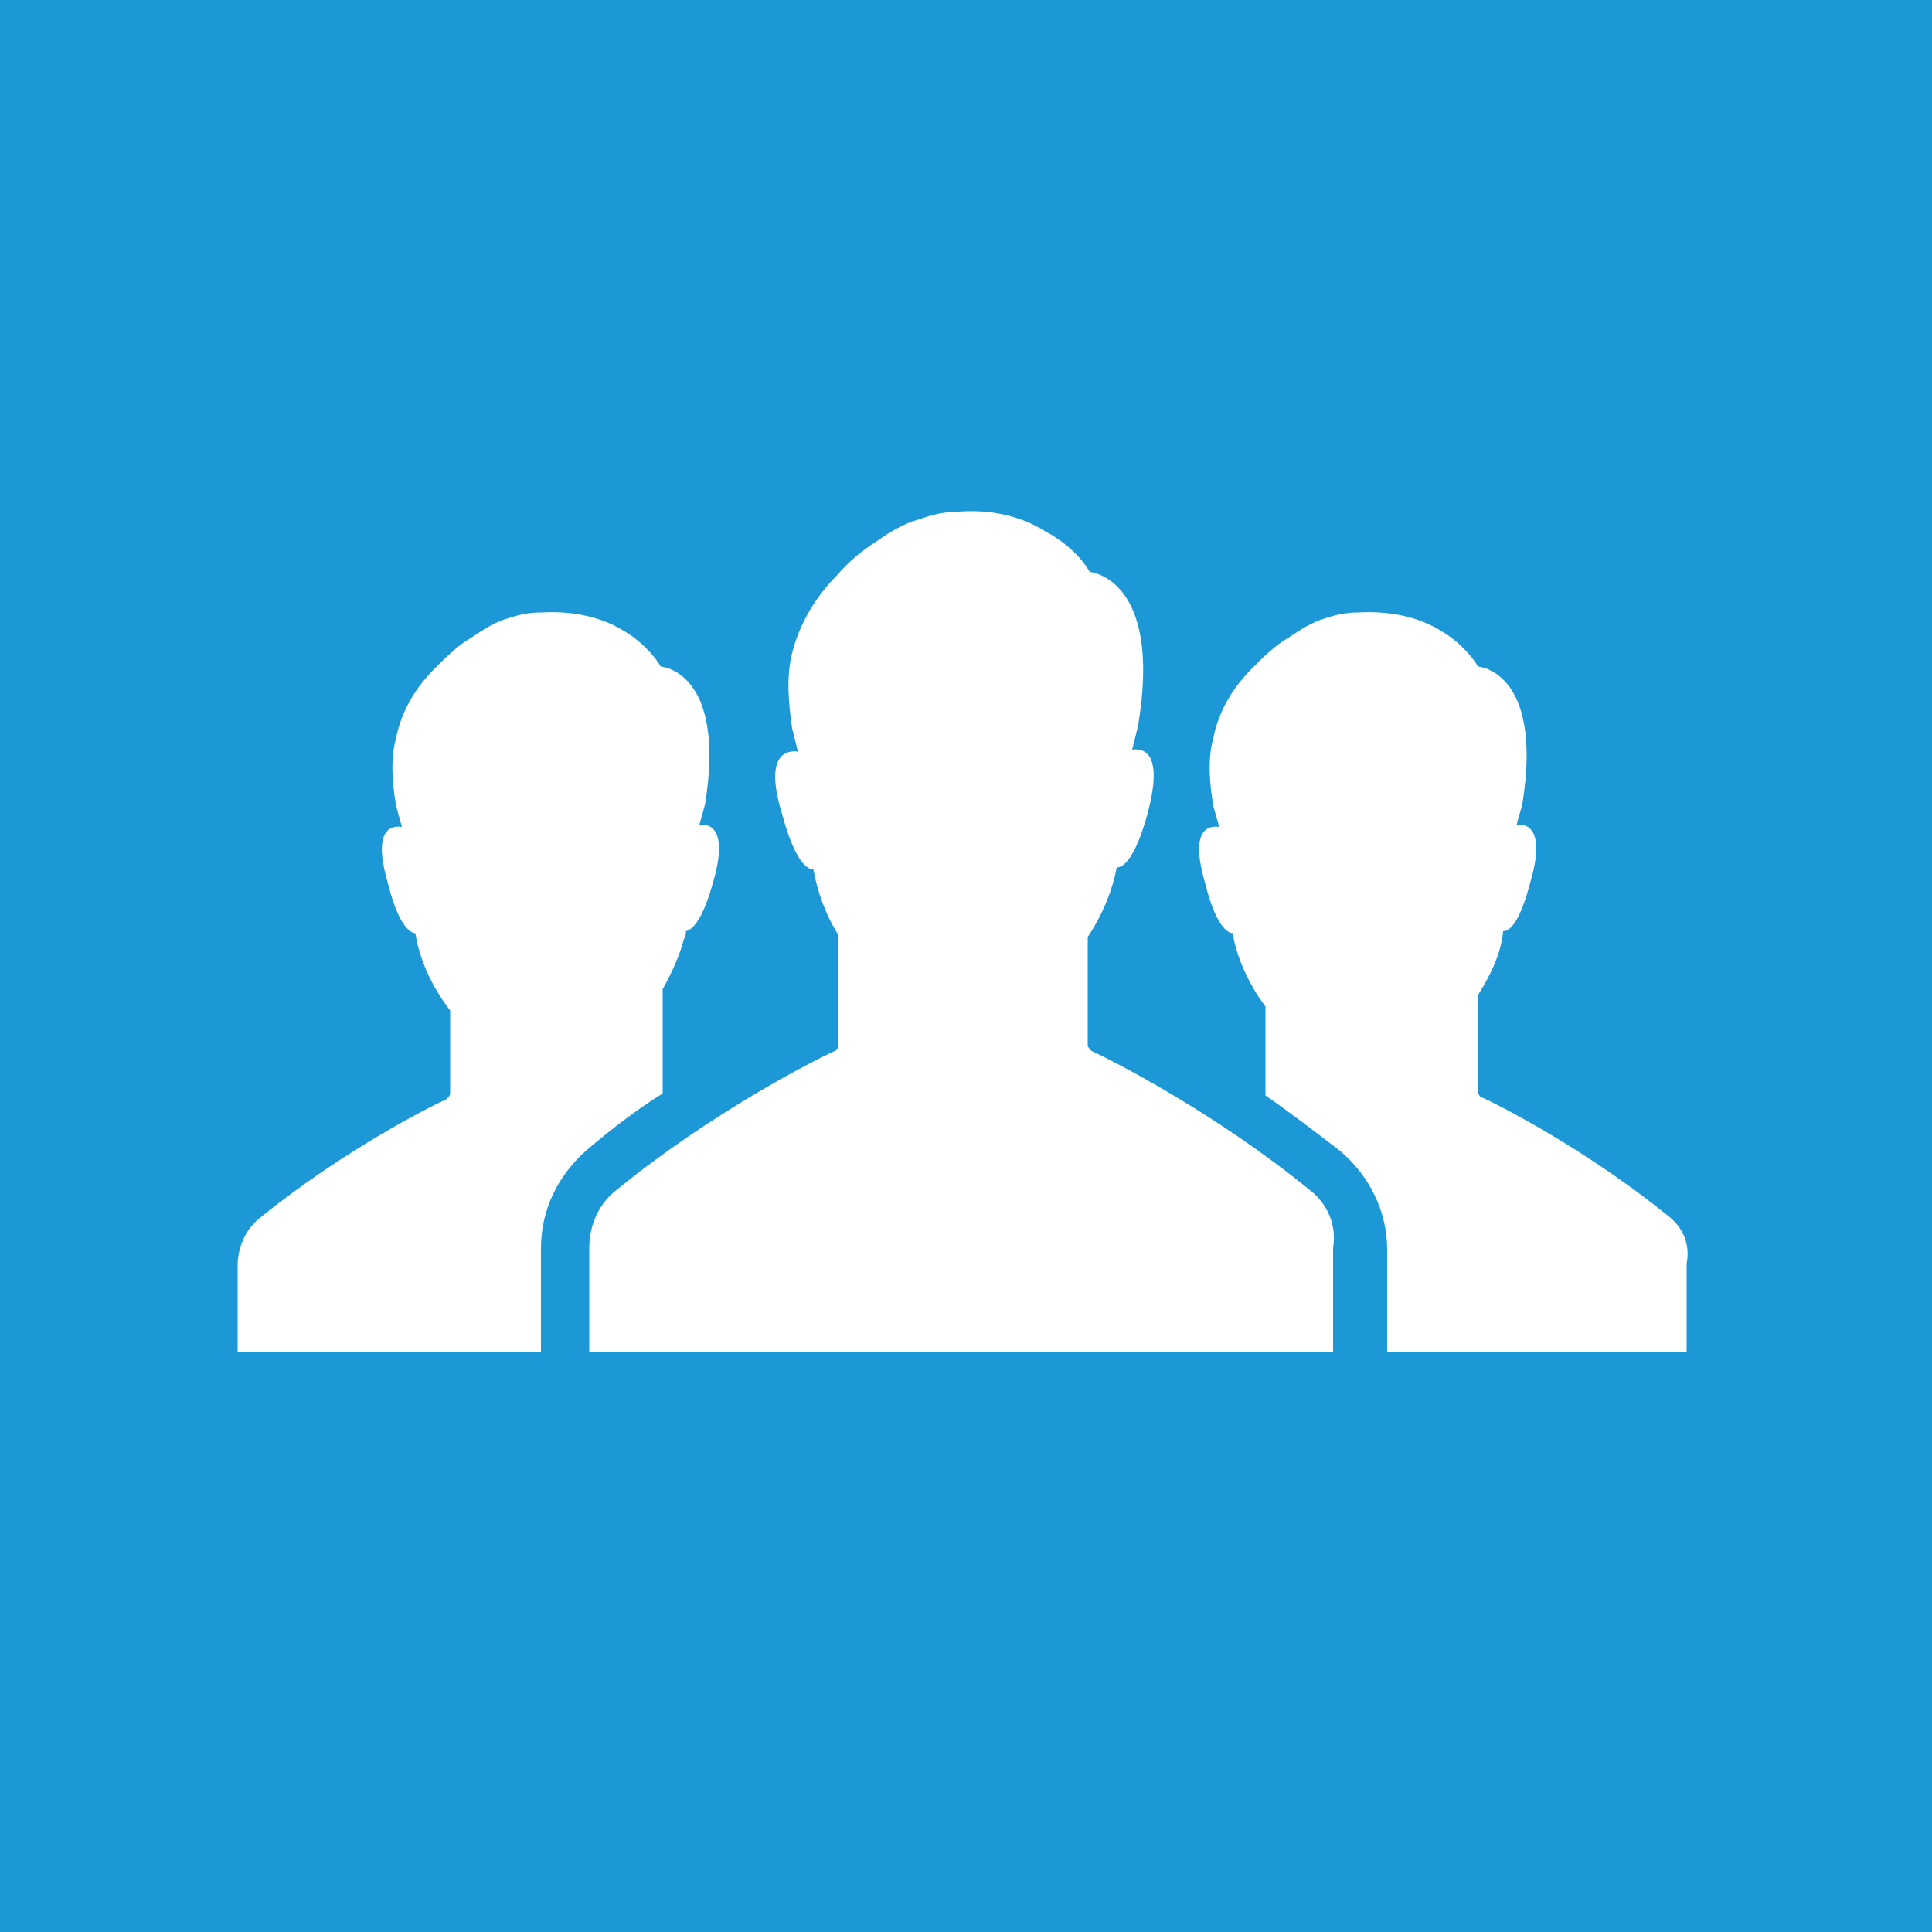 <?xml version="1.0" encoding="utf-8"?>
<!-- Generator: Adobe Illustrator 26.3.1, SVG Export Plug-In . SVG Version: 6.00 Build 0)  -->
<svg version="1.1" id="icons_x5F_fassadenreinigung_x5F_content"
	 xmlns="http://www.w3.org/2000/svg" xmlns:xlink="http://www.w3.org/1999/xlink" x="0px" y="0px" viewBox="0 0 100 100"
	 style="enable-background:new 0 0 100 100;" xml:space="preserve">
<style type="text/css">
	.st0{fill:#1C98D6;}
	.st1{display:none;fill:#FFFFFF;}
	.st2{fill:#FFFFFF;}
</style>
<rect id="f" x="0" class="st0" width="100" height="100"/>
<path id="icon_x5F_umwelt_00000155845472013151534330000000955135978863543996_" class="st1" d="M24.2,38.2
	c-0.7,0.1-1.5,0.5-1.8,1.3c-0.3,0.8-6.2,18.6,1.9,30.3C31.5,80,47,81.8,51.1,82l-8.7-12.6l-9.7-1.7c-1-0.2-1.7-1.2-1.5-2.2
	c0.2-1,1.2-1.7,2.2-1.5l6,1.1l-8.2-11.7c-0.6-0.8-0.4-2,0.5-2.6c0.8-0.6,2-0.4,2.6,0.5l8.2,11.6l1.1-6c0.2-1,1.1-1.7,2.2-1.5
	c1,0.2,1.7,1.2,1.5,2.2l-1.7,9.7l8.7,12.6c1.2-3.9,5-19.2-2.2-29.5C43.8,38.7,25,38.2,24.2,38.2z M77.7,19.3
	c-0.3-0.8-0.8-1.3-1.8-1.3c-0.8,0-19.6,0.6-27.8,12.3c-1.8,2.6-3,5.7-3.6,9.2c3.7,1.9,7.2,4.5,9.9,8l0.2-0.2l-1.7-9.7
	c-0.2-1,0.5-2,1.5-2.2c1-0.2,2,0.5,2.2,1.5l1.1,6l8.2-11.7c0.6-0.8,1.8-1.1,2.6-0.5c0.8,0.6,1.1,1.8,0.5,2.6L60.7,45l6-1.1
	c1-0.2,2,0.5,2.2,1.5c0.2,1-0.5,2-1.5,2.2l-9.7,1.7l-1,1.5c1.5,2.9,2.4,6,2.9,9.1c5.9-1.7,12.3-4.7,16.3-10.3
	C83.9,38,77.9,20,77.7,19.3z"/>
<path id="icon_x5F_schützen" class="st1" d="M76.4,21.4c-8.2,0-16.1-2.5-22.9-7.1l-2.2-1.5c-0.7-0.5-1.7-0.5-2.4,0l-2.2,1.5
	c-6.8,4.5-14.7,7.1-22.9,7.1c-1.2,0-2.2,1-2.2,2.2v24.9c0,17.6,11.2,33.3,27.9,38.8c0.2,0.1,0.5,0.1,0.7,0.1c0.2,0,0.5,0,0.7-0.1
	c16.7-5.6,27.9-21.2,27.9-38.8V23.6C78.6,22.4,77.6,21.4,76.4,21.4z M64.1,69c0,2-1.6,3.6-3.6,3.6h-21c-2,0-3.6-1.6-3.6-3.6v-0.2
	c0-0.3,0-0.6,0.1-0.9H64c0.1,0.3,0.1,0.6,0.1,0.9V69z M58.2,39.9v-5.1h2.7v6.1c0,0.1,0,0.3,0,0.4c0,0,0,0,0,0c0,0,0,0,0,0
	c0,0,0,0,0,0c0,0,0,0,0,0c-0.3,4.2-4.5,7.1-7.5,8.6c3.1,1.6,7.5,4.6,7.5,9.1v6.1H39.1v-6.1c0-4.5,4.4-7.5,7.5-9.1
	c-3-1.5-7.2-4.4-7.5-8.6c0,0,0,0,0,0c0,0,0,0,0,0c0,0,0,0,0,0v0c0-0.1,0-0.3,0-0.4v-6.1h2.7v5.1H58.2z M64.1,31.3
	c0,0.3,0,0.6-0.1,0.9v0H36c-0.1-0.3-0.1-0.6-0.1-0.9V31c0-2,1.6-3.6,3.6-3.6h21c2,0,3.6,1.6,3.6,3.6V31.3z M41.8,59.1v3.6l2.5-3.1
	c1.1-1.4,2.6-2.3,4.3-2.6l0-4.9C45.8,53.3,41.8,55.9,41.8,59.1z M55.6,59.6l2.5,3.1v-3.6c0-2.4-2.3-4.4-4.1-5.6
	c-1-0.6-1.9-1.1-2.7-1.5l0,4.9C53,57.3,54.5,58.2,55.6,59.6z"/>
<path id="icon_x5F_ihr-vorteil" class="st1" d="M55.2,57.4c10.9,0,19.8-8.9,19.8-19.9s-8.9-19.9-19.8-19.9
	c-10.9,0-19.8,8.9-19.8,19.9S44.3,57.4,55.2,57.4z M63.1,43.1c0.1,1.3-1.2,2.4-2.4,2.4c-1.4,0-2.4-1.1-2.4-2.4
	c-0.1-1.3,1.2-2.4,2.4-2.4C62.1,40.7,63.1,41.8,63.1,43.1z M57.6,26.7c0.4-1,1.5-1.4,2.5-1c1,0.4,1.4,1.5,1,2.5L52.8,48
	c-0.3,0.7-1,1.2-1.8,1.2c-0.2,0-0.5,0-0.7-0.1c-1-0.4-1.4-1.5-1-2.5L57.6,26.7z M49.4,29.5c1.4,0,2.4,1.1,2.4,2.4
	c0.1,1.3-1.2,2.4-2.4,2.4c-1.4,0-2.4-1.1-2.4-2.4C46.9,30.7,48.1,29.5,49.4,29.5z M18.5,65.7v14.9c0,1.1,0.9,1.9,1.9,1.9h4.3V63.8
	h-4.3C19.3,63.8,18.5,64.6,18.5,65.7z M81,63.6c-3.6-3.6-9.4-3.6-12.9,0l-5.7,5.7L60,71.7c-0.9,0.9-2.2,1.5-3.6,1.5H45.1
	c-1,0-1.9-0.8-2-1.8c-0.1-1.1,0.8-2,1.9-2h11.5c2.3,0,4.3-1.7,4.7-3.9c0.1-0.5,0.1-1.1,0.1-1.6c0-1-0.9-1.9-1.9-1.9h-6.3
	c-2.1,0-4.1-0.9-6.2-1.9c-2.2-1-4.5-2.1-7.2-2.3c-2.3-0.2-4.7,0.1-6.9,0.8c-2.4,0.7-4.2,2.9-4.4,5.4c0,0,0,0,0,0v18.7c0,0,0,0,0,0v0
	h32.8c2.3,0,4.4-0.9,6-2.5L81,66.3C81.7,65.6,81.7,64.4,81,63.6z"/>
<path id="icon_x5F_über-uns" class="st2" d="M86.3,62.9c-4.2-3.4-8.7-5.7-9.6-6.1c-0.1,0-0.2-0.2-0.2-0.3v-5
	c0.7-1.1,1.2-2.2,1.3-3.3c0.4,0,0.9-0.6,1.4-2.5c0.8-2.7-0.1-3.1-0.7-3c0.1-0.4,0.2-0.7,0.3-1.1c1.1-6.9-2.3-7.1-2.3-7.1
	s-0.6-1.1-2-1.9c-1-0.6-2.4-1-4.2-0.9c-0.6,0-1.1,0.1-1.7,0.3c-0.7,0.2-1.3,0.6-1.9,1c-0.7,0.4-1.3,1-1.9,1.6
	c-0.9,0.9-1.7,2.1-2,3.6c-0.3,1.1-0.2,2.3,0,3.5c0.1,0.4,0.2,0.7,0.3,1.1c-0.7-0.1-1.5,0.3-0.7,3c0.5,2,1.1,2.5,1.4,2.5
	c0.2,1.2,0.8,2.6,1.7,3.8v4.5c0,0,0,0.1,0,0.1c1.3,0.9,2.6,1.9,3.9,2.9c1.5,1.3,2.4,3.1,2.4,5.1V70h15.5v-4.6
	C87.5,64.4,87.1,63.5,86.3,62.9z M67.8,61.6c-4.9-4-10.2-6.7-11.3-7.2c-0.1-0.1-0.2-0.2-0.2-0.3v-5.6c0.8-1.2,1.3-2.5,1.5-3.6
	c0.4,0,1-0.6,1.6-2.8c0.8-3-0.1-3.4-0.8-3.3c0.1-0.4,0.2-0.8,0.3-1.2c1.3-7.7-2.5-8-2.5-8s-0.6-1.2-2.3-2.1c-1.1-0.7-2.7-1.2-4.7-1
	c-0.7,0-1.3,0.2-1.9,0.4c-0.7,0.2-1.4,0.6-2.1,1.1c-0.8,0.5-1.5,1.1-2.1,1.8c-1,1-1.9,2.4-2.3,4c-0.3,1.2-0.2,2.5,0,3.9
	c0.1,0.4,0.2,0.8,0.3,1.2c-0.8-0.1-1.7,0.4-0.8,3.3c0.6,2.2,1.2,2.8,1.6,2.8c0.2,1.1,0.6,2.3,1.3,3.4v5.7c0,0.1-0.1,0.3-0.2,0.3
	c-1.1,0.5-6.4,3.2-11.3,7.2c-0.9,0.7-1.4,1.8-1.4,3V70h38.5v-5.4C69.2,63.4,68.7,62.3,67.8,61.6z M34.3,56.4v-5.2
	c0.5-0.9,0.9-1.8,1.1-2.6c0.1-0.1,0.1-0.3,0.1-0.4c0.4-0.1,0.9-0.7,1.4-2.5c0.8-2.7-0.1-3.1-0.7-3c0.1-0.4,0.2-0.7,0.3-1.1
	c1.1-6.9-2.3-7.1-2.3-7.1s-0.6-1.1-2-1.9c-1-0.6-2.4-1-4.2-0.9c-0.6,0-1.1,0.1-1.7,0.3c-0.7,0.2-1.3,0.6-1.9,1
	c-0.7,0.4-1.3,1-1.9,1.6c-0.9,0.9-1.7,2.1-2,3.6c-0.3,1.1-0.2,2.3,0,3.5c0.1,0.4,0.2,0.7,0.3,1.1c-0.7-0.1-1.5,0.3-0.7,3
	c0.5,2,1.1,2.5,1.4,2.5c0.2,1.3,0.8,2.7,1.8,4v4.3c0,0.1-0.1,0.2-0.2,0.3c-0.9,0.4-5.4,2.7-9.6,6.1c-0.8,0.6-1.2,1.6-1.2,2.5V70H28
	v-5.4c0-2,0.9-3.8,2.4-5.1c1.3-1.1,2.6-2.1,3.9-2.9C34.3,56.5,34.3,56.5,34.3,56.4z"/>
</svg>
